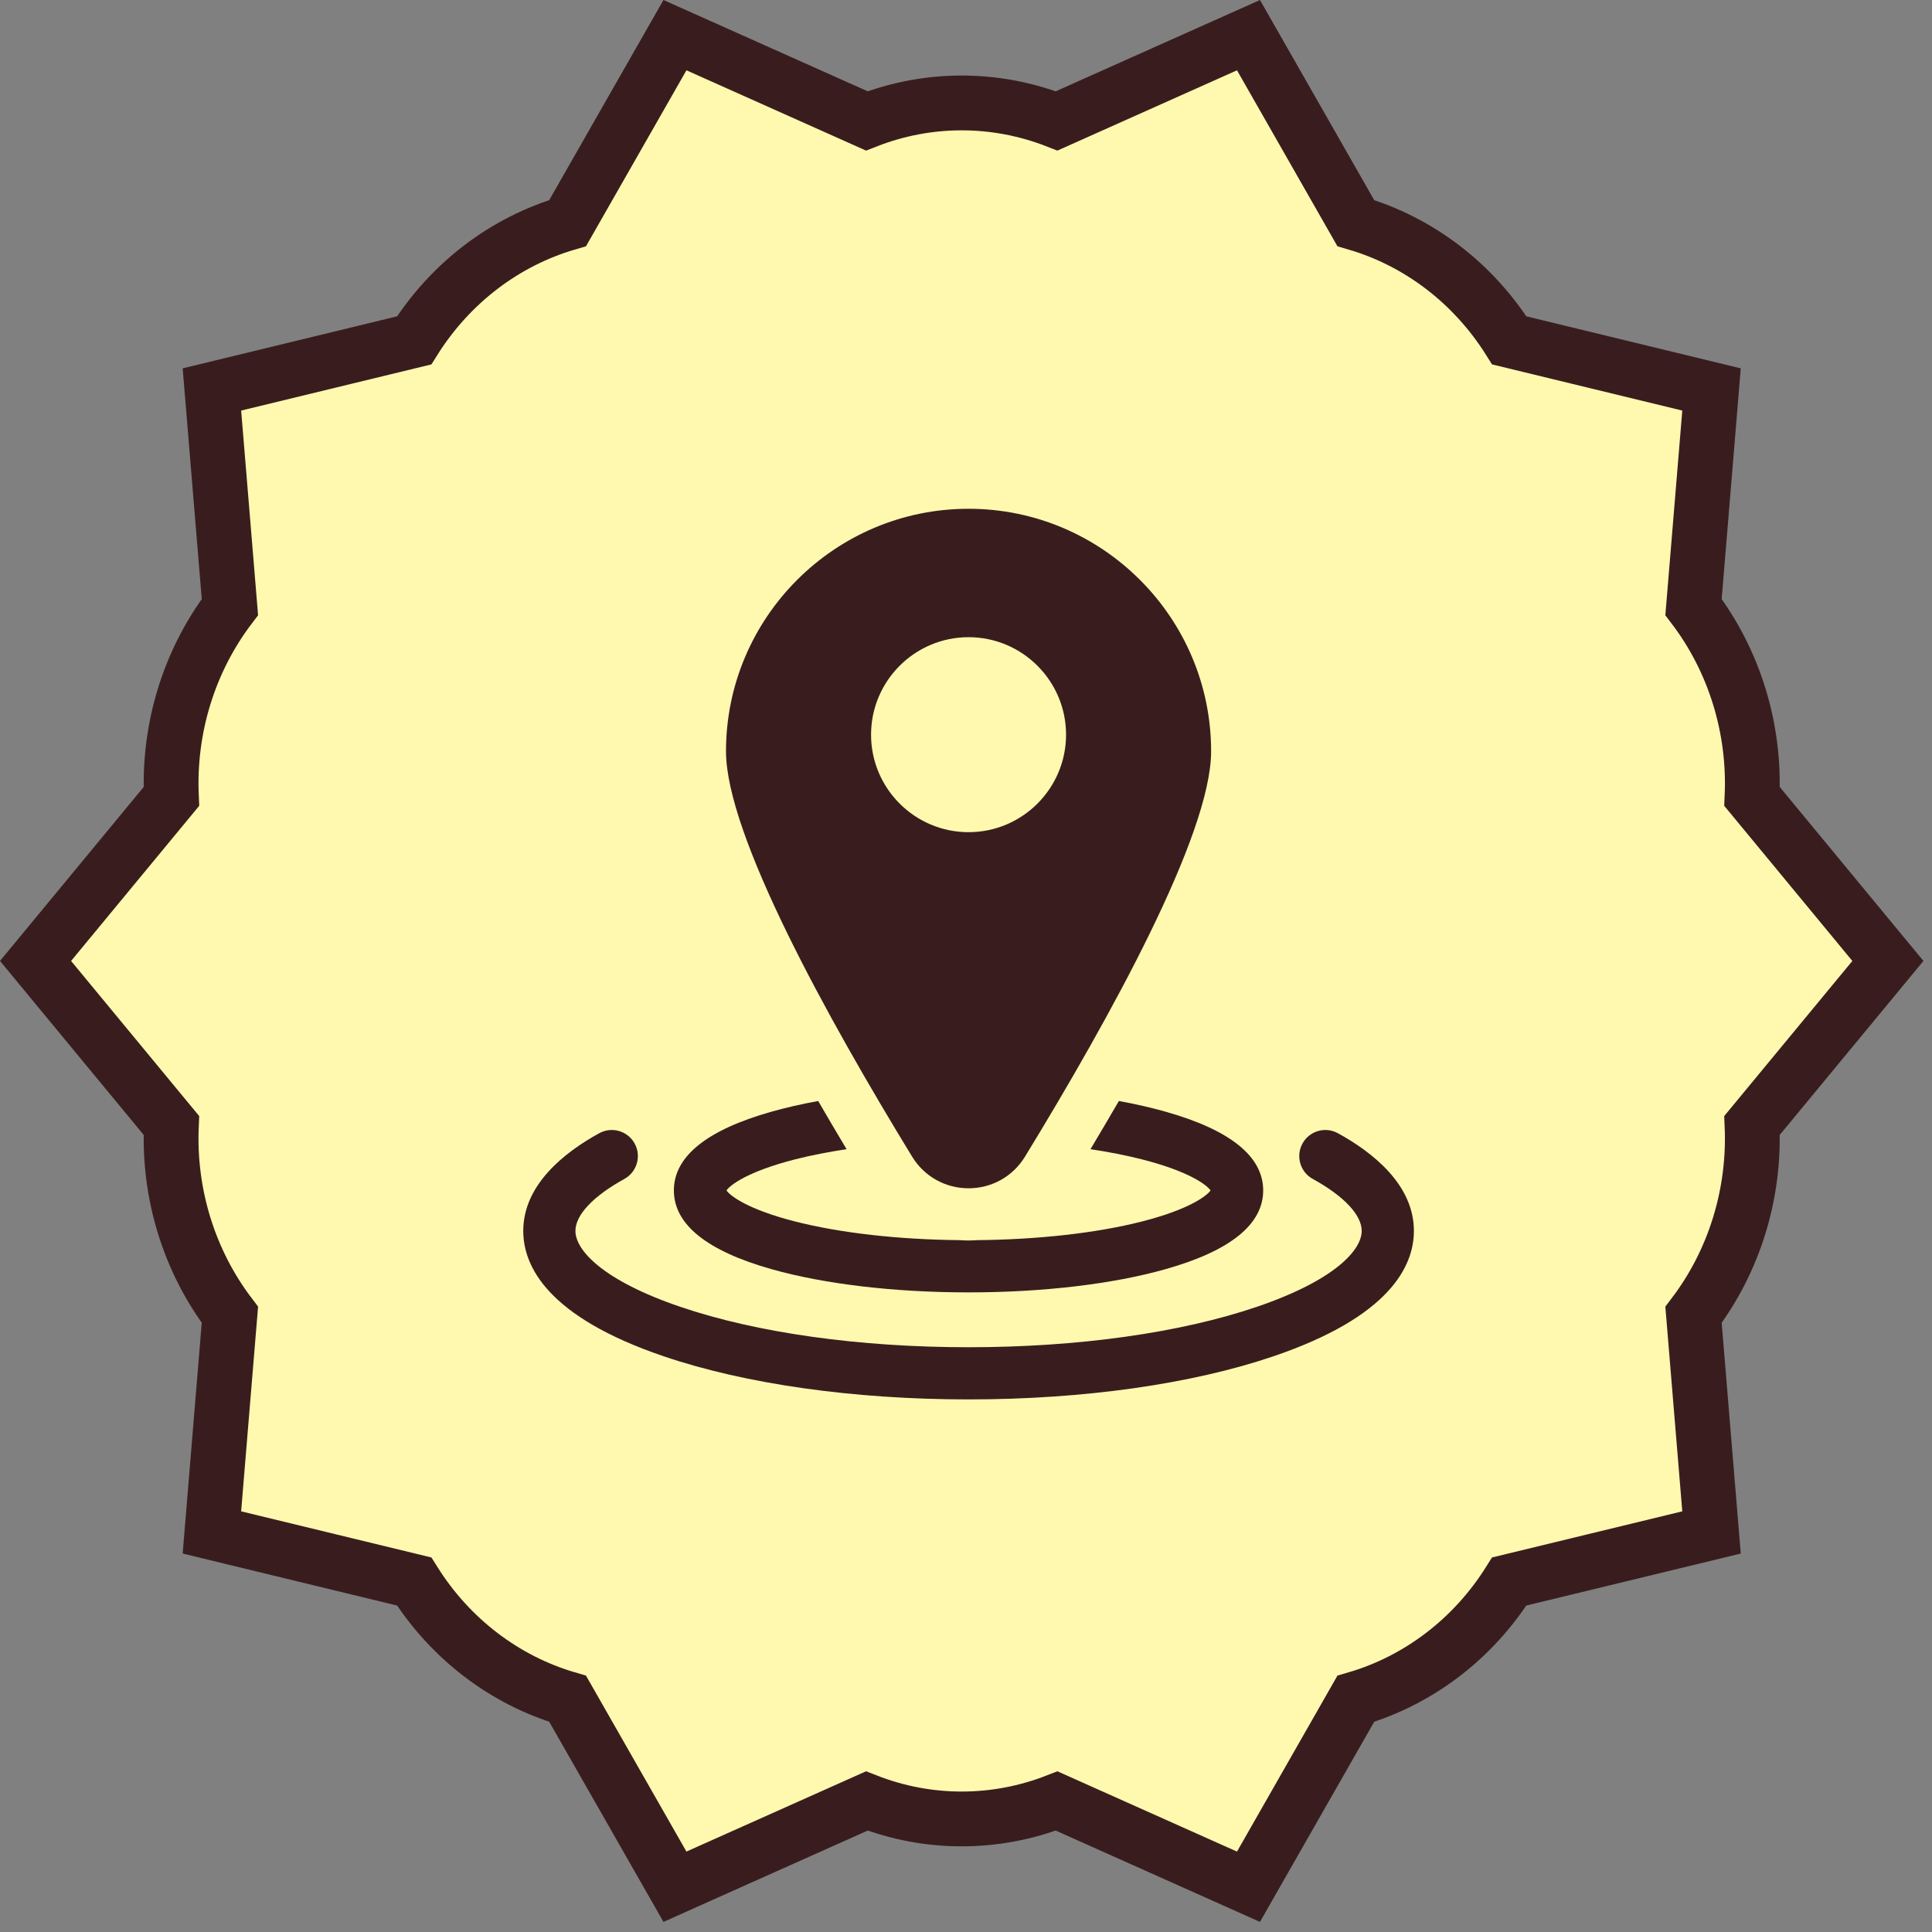 <svg width="141" height="141" viewBox="0 0 141 141" fill="none" xmlns="http://www.w3.org/2000/svg">
<rect x="0" y="0" width="141" height="141" fill="#808080" stroke="none"/>
<path d="M92.015 4.14L98.946 16.283C103.562 17.631 107.536 20.681 110.15 24.842L123.246 28.02L124.909 28.423L124.769 30.128L123.595 44.305C126.575 48.227 128.087 53.14 127.867 58.127L136.729 68.858L137.781 70.131L136.729 71.405L127.866 82.134C128.086 87.121 126.575 92.035 123.595 95.957L124.768 110.134L124.909 111.84L123.246 112.243L110.148 115.419C107.534 119.58 103.562 122.631 98.946 123.98L92.015 136.122L91.116 137.697L89.461 136.957L77.116 131.438C72.648 133.186 67.725 133.186 63.258 131.438L50.913 136.956L49.259 137.697L48.36 136.122L41.428 123.979C36.812 122.63 32.84 119.58 30.226 115.419L17.129 112.243L15.466 111.839L15.606 110.134L16.779 95.956C13.799 92.034 12.287 87.12 12.507 82.133L3.646 71.405L2.594 70.131L3.646 68.858L12.508 58.127C12.288 53.14 13.799 48.226 16.779 44.304L15.607 30.128L15.466 28.423L17.129 28.02L30.225 24.842C32.839 20.682 36.812 17.631 41.428 16.283L48.36 4.14L49.259 2.566L50.914 3.305L63.258 8.824C67.725 7.075 72.649 7.076 77.116 8.824L89.462 3.305L91.116 2.566L92.015 4.14Z" fill="#FFF9AF" stroke="#391D1E" stroke-width="4"/>
<path d="M97.643 82.704C96.721 82.197 95.564 82.534 95.057 83.456C94.551 84.378 94.888 85.535 95.809 86.042C98.078 87.288 99.379 88.669 99.379 89.832C99.379 91.254 97.364 93.458 91.709 95.379C86.123 97.277 78.657 98.323 70.688 98.323C62.718 98.323 55.252 97.277 49.666 95.379C44.011 93.458 41.996 91.254 41.996 89.832C41.996 88.669 43.297 87.288 45.566 86.042C46.487 85.535 46.824 84.378 46.318 83.456C45.811 82.534 44.654 82.197 43.732 82.704C41.203 84.093 38.188 86.458 38.188 89.832C38.188 92.419 39.966 96.106 48.441 98.985C54.411 101.014 62.312 102.131 70.688 102.131C79.063 102.131 86.964 101.014 92.934 98.985C101.409 96.106 103.188 92.419 103.188 89.832C103.188 86.458 100.172 84.093 97.643 82.704Z" fill="#391D1E"/>
<path d="M56.307 92.626C60.173 93.718 65.279 94.32 70.684 94.32C76.09 94.32 81.196 93.718 85.061 92.626C89.791 91.29 92.189 89.356 92.189 86.878C92.189 84.4 89.791 82.467 85.061 81.131C84.012 80.834 82.87 80.574 81.656 80.352C80.974 81.53 80.283 82.702 79.584 83.87C80.927 84.071 82.189 84.319 83.334 84.61C86.815 85.497 88.087 86.495 88.348 86.879C88.086 87.262 86.815 88.26 83.335 89.147C80.04 89.986 75.802 90.464 71.338 90.507C71.12 90.523 70.902 90.532 70.684 90.532C70.465 90.532 70.247 90.523 70.031 90.507C65.567 90.464 61.328 89.986 58.034 89.147C54.553 88.26 53.282 87.262 53.02 86.879C53.282 86.495 54.553 85.497 58.034 84.61C59.18 84.319 60.441 84.071 61.785 83.87C61.063 82.664 60.372 81.491 59.713 80.352C58.499 80.574 57.357 80.834 56.307 81.131C51.578 82.467 49.18 84.4 49.18 86.878C49.18 89.356 51.578 91.29 56.307 92.626Z" fill="#391D1E"/>
<path d="M70.687 86.723C72.382 86.723 73.922 85.86 74.806 84.413C81.003 74.275 88.389 60.913 88.389 54.833C88.389 45.072 80.448 37.131 70.687 37.131C60.925 37.131 52.984 45.072 52.984 54.833C52.984 60.913 60.371 74.275 66.567 84.413C67.452 85.86 68.992 86.723 70.687 86.723ZM63.571 53.618C63.571 49.695 66.763 46.503 70.687 46.503C74.61 46.503 77.802 49.695 77.802 53.618C77.802 57.541 74.61 60.733 70.687 60.733C66.763 60.733 63.571 57.541 63.571 53.618Z" fill="#391D1E"/>
</svg>
